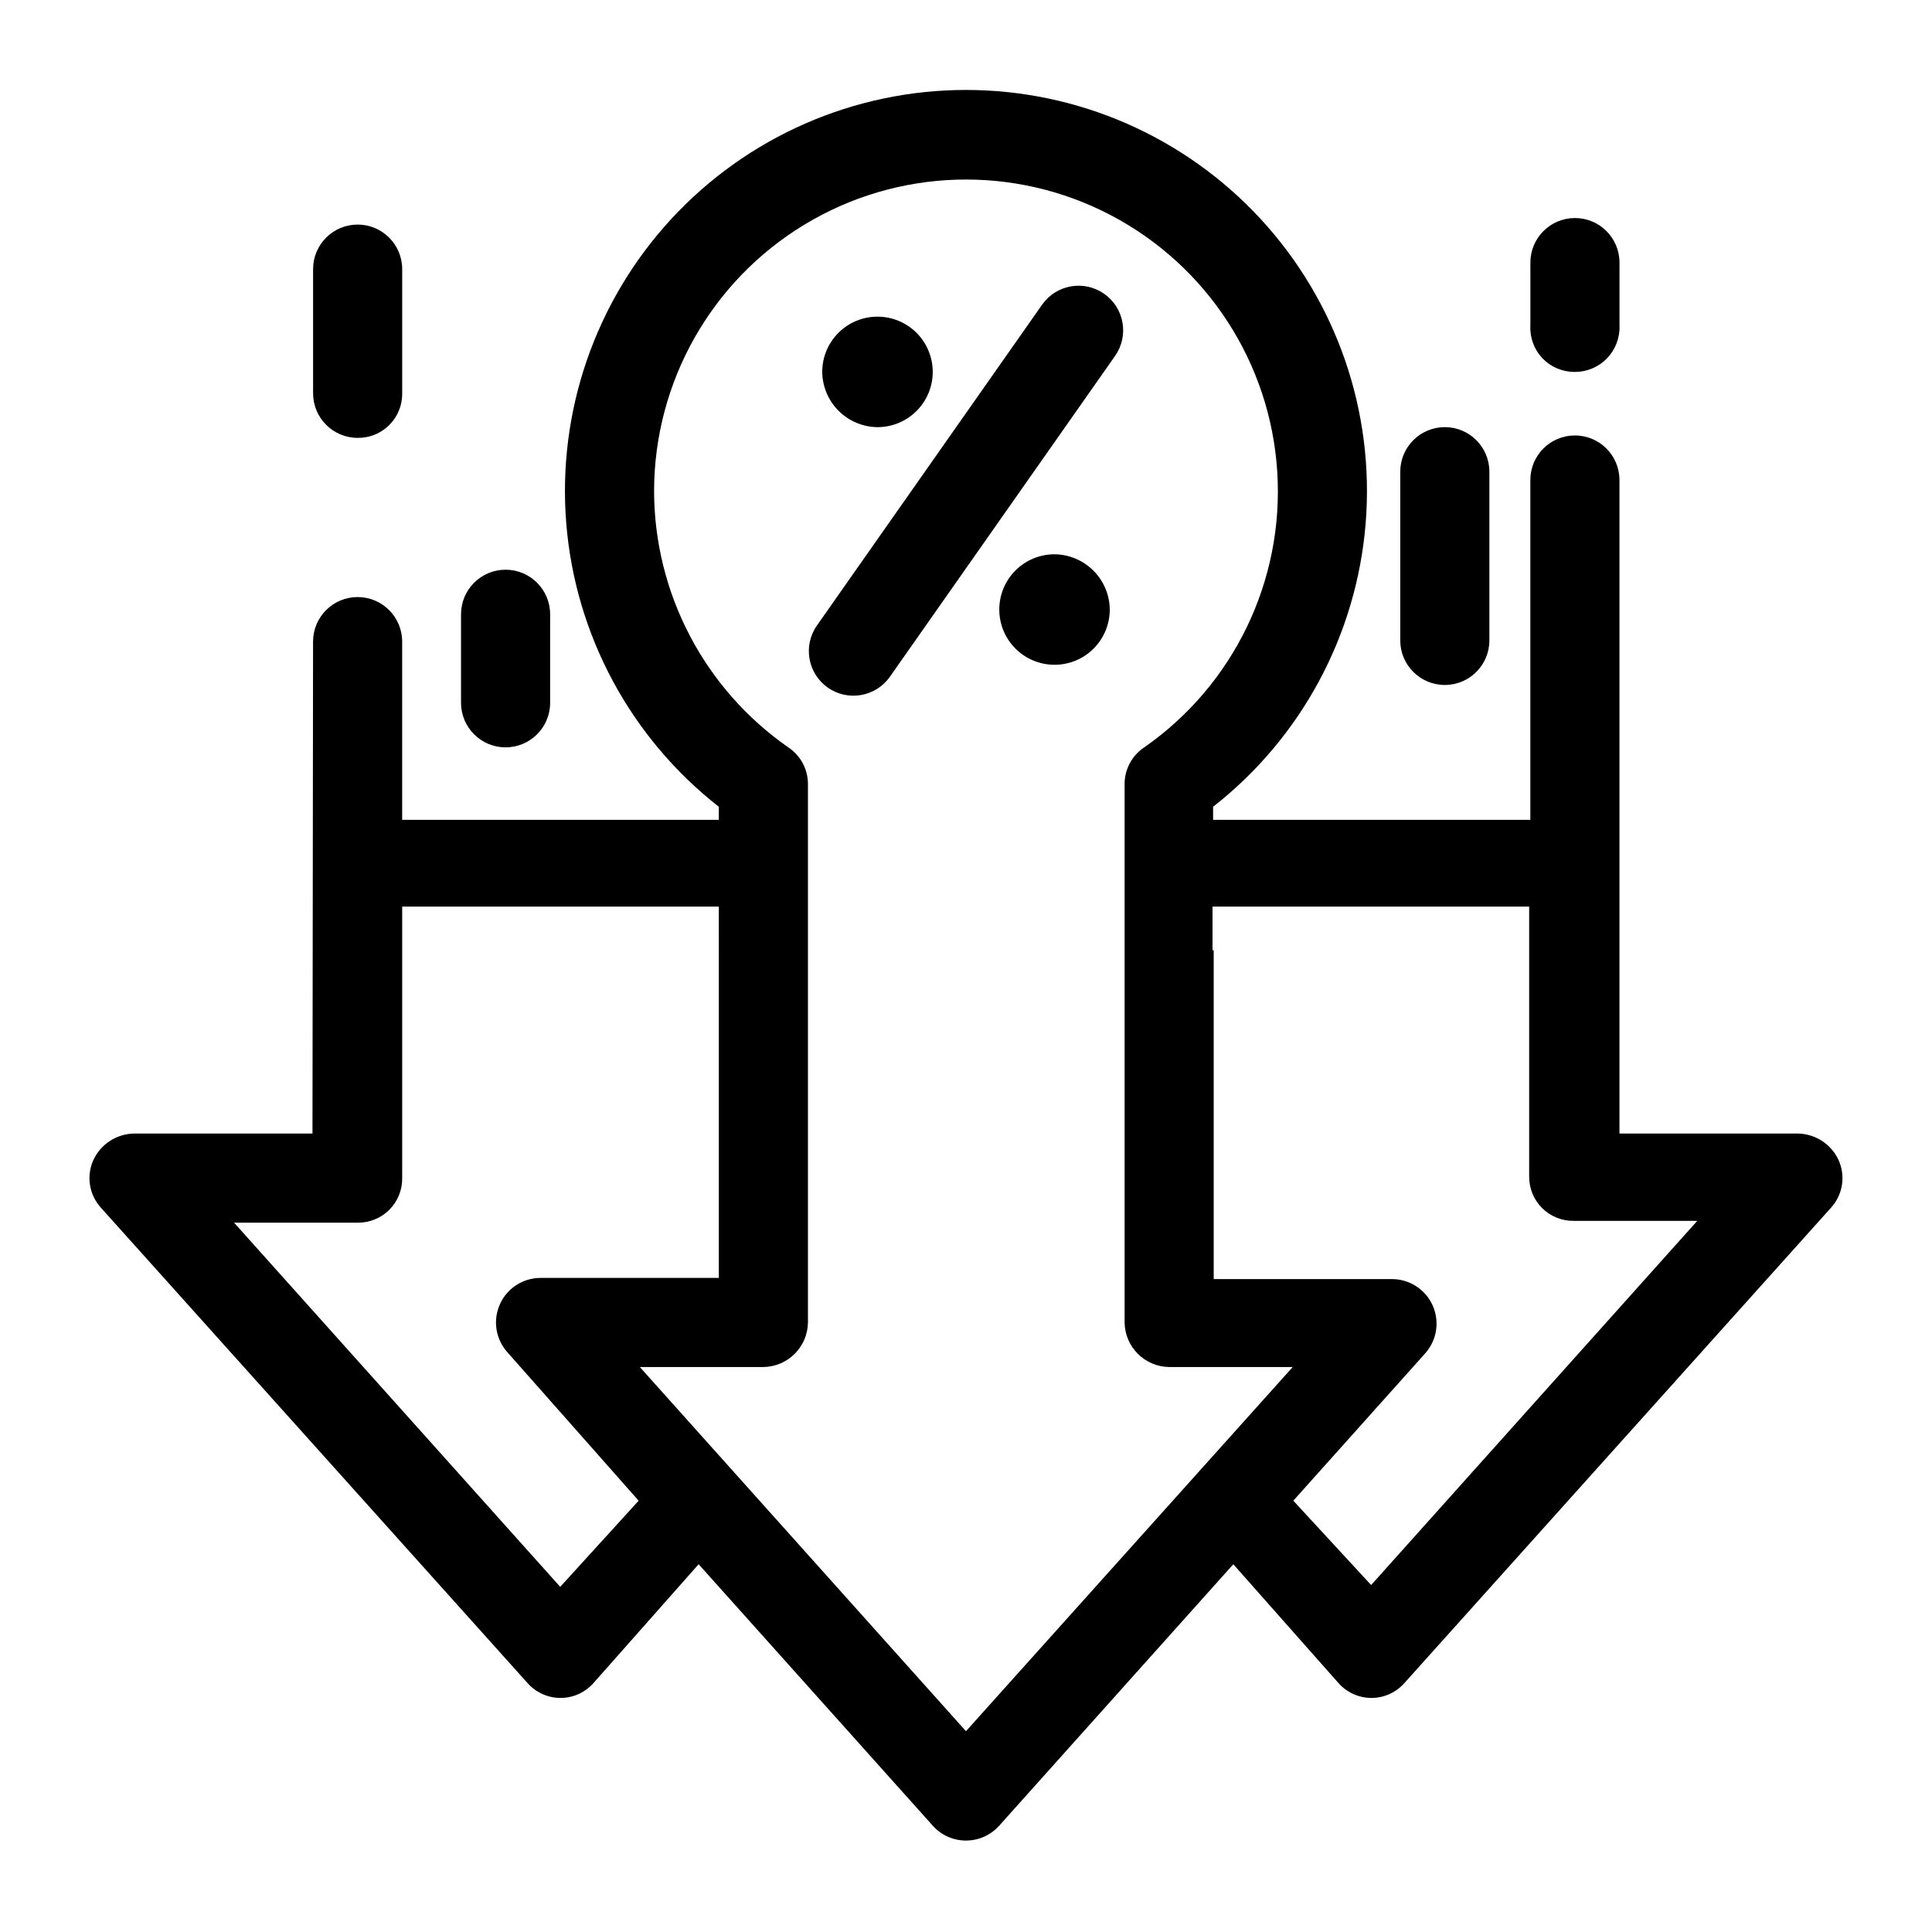 <?xml version="1.0" encoding="UTF-8"?>
<!-- Uploaded to: ICON Repo, www.svgrepo.com, Generator: ICON Repo Mixer Tools -->
<svg fill="#000000" width="800px" height="800px" version="1.1" viewBox="144 144 512 512" xmlns="http://www.w3.org/2000/svg">
 <g>
  <path d="m376.54 257.2c3.883 0 7.609-1.543 10.355-4.289 2.746-2.746 4.289-6.469 4.289-10.352 0-3.883-1.543-7.609-4.289-10.355-2.746-2.746-6.473-4.285-10.355-4.285-3.883 0-7.606 1.539-10.352 4.285s-4.289 6.473-4.289 10.355c0.039 3.871 1.598 7.57 4.332 10.309 2.738 2.734 6.438 4.293 10.309 4.332z"/>
  <path d="m423.46 290.89c-3.883 0-7.606 1.543-10.352 4.289-2.746 2.746-4.289 6.473-4.289 10.355 0 3.883 1.543 7.606 4.289 10.352 2.746 2.746 6.469 4.289 10.352 4.289 3.883 0 7.609-1.543 10.355-4.289 2.742-2.746 4.285-6.469 4.285-10.352-0.039-3.871-1.594-7.57-4.332-10.309-2.738-2.738-6.438-4.293-10.309-4.336z"/>
  <path d="m379.85 323.32 59.672-85.02-0.004 0.004c3.738-5.348 2.434-12.715-2.914-16.453-5.344-3.738-12.711-2.438-16.449 2.91l-59.672 85.02c-3.738 5.348-2.434 12.715 2.914 16.453 5.348 3.738 12.711 2.434 16.453-2.914z"/>
  <path d="m226.81 444.4h-47.23c-4.688 0.062-8.918 2.82-10.863 7.082-1.883 4.234-1.078 9.18 2.047 12.598l113.04 125.95v-0.004c2.211 2.508 5.394 3.945 8.738 3.945s6.523-1.438 8.738-3.945l27.867-31.488 62.031 69.273v0.004c2.238 2.512 5.445 3.953 8.816 3.953 3.367 0 6.574-1.441 8.816-3.953l62.031-69.273 27.867 31.488v-0.004c2.211 2.508 5.394 3.945 8.738 3.945s6.523-1.438 8.738-3.945l113.04-125.95-0.004 0.004c3.125-3.418 3.93-8.363 2.047-12.598-1.945-4.262-6.176-7.019-10.863-7.082h-47.23v-173.19c0-6.519-5.289-11.809-11.809-11.809s-11.809 5.289-11.809 11.809v90.055l-84.074 0.004v-3.465c23.375-18.289 38.031-45.52 40.43-75.102s-7.68-58.816-27.801-80.637c-20.117-21.816-48.445-34.227-78.121-34.227-29.68 0-58.004 12.41-78.125 34.227-20.121 21.82-30.199 51.055-27.801 80.637 2.398 29.582 17.059 56.812 40.43 75.102v3.465h-83.918v-47.234c0-6.519-5.285-11.809-11.805-11.809-6.523 0-11.809 5.289-11.809 11.809zm238.52-48.648v-11.496h83.914v71.477l0.004 0.004c-0.043 3.144 1.188 6.172 3.41 8.395 2.223 2.223 5.25 3.453 8.395 3.41h32.746l-86.434 96.512-20.621-22.355 34.953-39.047h-0.004c3.106-3.473 3.879-8.445 1.977-12.699-1.906-4.25-6.133-6.984-10.793-6.981h-47.23v-87.062zm-147.99-121.7c0.062-28.891 15.207-55.652 39.938-70.582 24.734-14.93 55.465-15.863 81.059-2.461s42.336 39.191 44.152 68.027c1.816 28.832-11.555 56.52-35.262 73.027-3.266 2.176-5.215 5.844-5.195 9.762v142.64c0.086 6.488 5.32 11.727 11.809 11.809h32.746l-86.59 96.512-86.434-96.512h32.746c6.484-0.082 11.723-5.32 11.809-11.809v-142.64c0.02-3.918-1.934-7.586-5.199-9.762-22.262-15.492-35.551-40.887-35.578-68.012zm17.16 119.97v88.641h-47.234c-4.656-0.008-8.887 2.727-10.789 6.981-1.906 4.25-1.133 9.227 1.973 12.699l34.797 39.359-20.785 22.828-86.434-96.512h32.75c3.144 0.043 6.172-1.188 8.395-3.41 2.223-2.223 3.453-5.254 3.41-8.398v-71.949h83.914v9.133z"/>
  <path d="m561.22 242.56c3.242 0.047 6.359-1.246 8.621-3.566 2.266-2.324 3.473-5.473 3.344-8.715v-16.688c0-6.523-5.289-11.809-11.809-11.809s-11.809 5.285-11.809 11.809v16.688c-0.172 3.199 0.977 6.324 3.184 8.648 2.203 2.324 5.266 3.637 8.469 3.633z"/>
  <path d="m238.78 260.04c3.144 0.043 6.172-1.188 8.395-3.414 2.223-2.223 3.453-5.25 3.41-8.395v-32.906c0-6.519-5.285-11.809-11.805-11.809-6.523 0-11.809 5.289-11.809 11.809v32.906c0 6.519 5.285 11.809 11.809 11.809z"/>
  <path d="m289.79 330.25v-23.461c0-6.519-5.285-11.809-11.809-11.809-6.519 0-11.805 5.289-11.805 11.809v23.461c0 6.519 5.285 11.805 11.805 11.805 6.523 0 11.809-5.285 11.809-11.805z"/>
  <path d="m538.7 313.72v-44.715c0-6.519-5.285-11.809-11.809-11.809-6.519 0-11.809 5.289-11.809 11.809v44.715c0 6.519 5.289 11.805 11.809 11.805 6.523 0 11.809-5.285 11.809-11.805z"/>
 </g>
</svg>